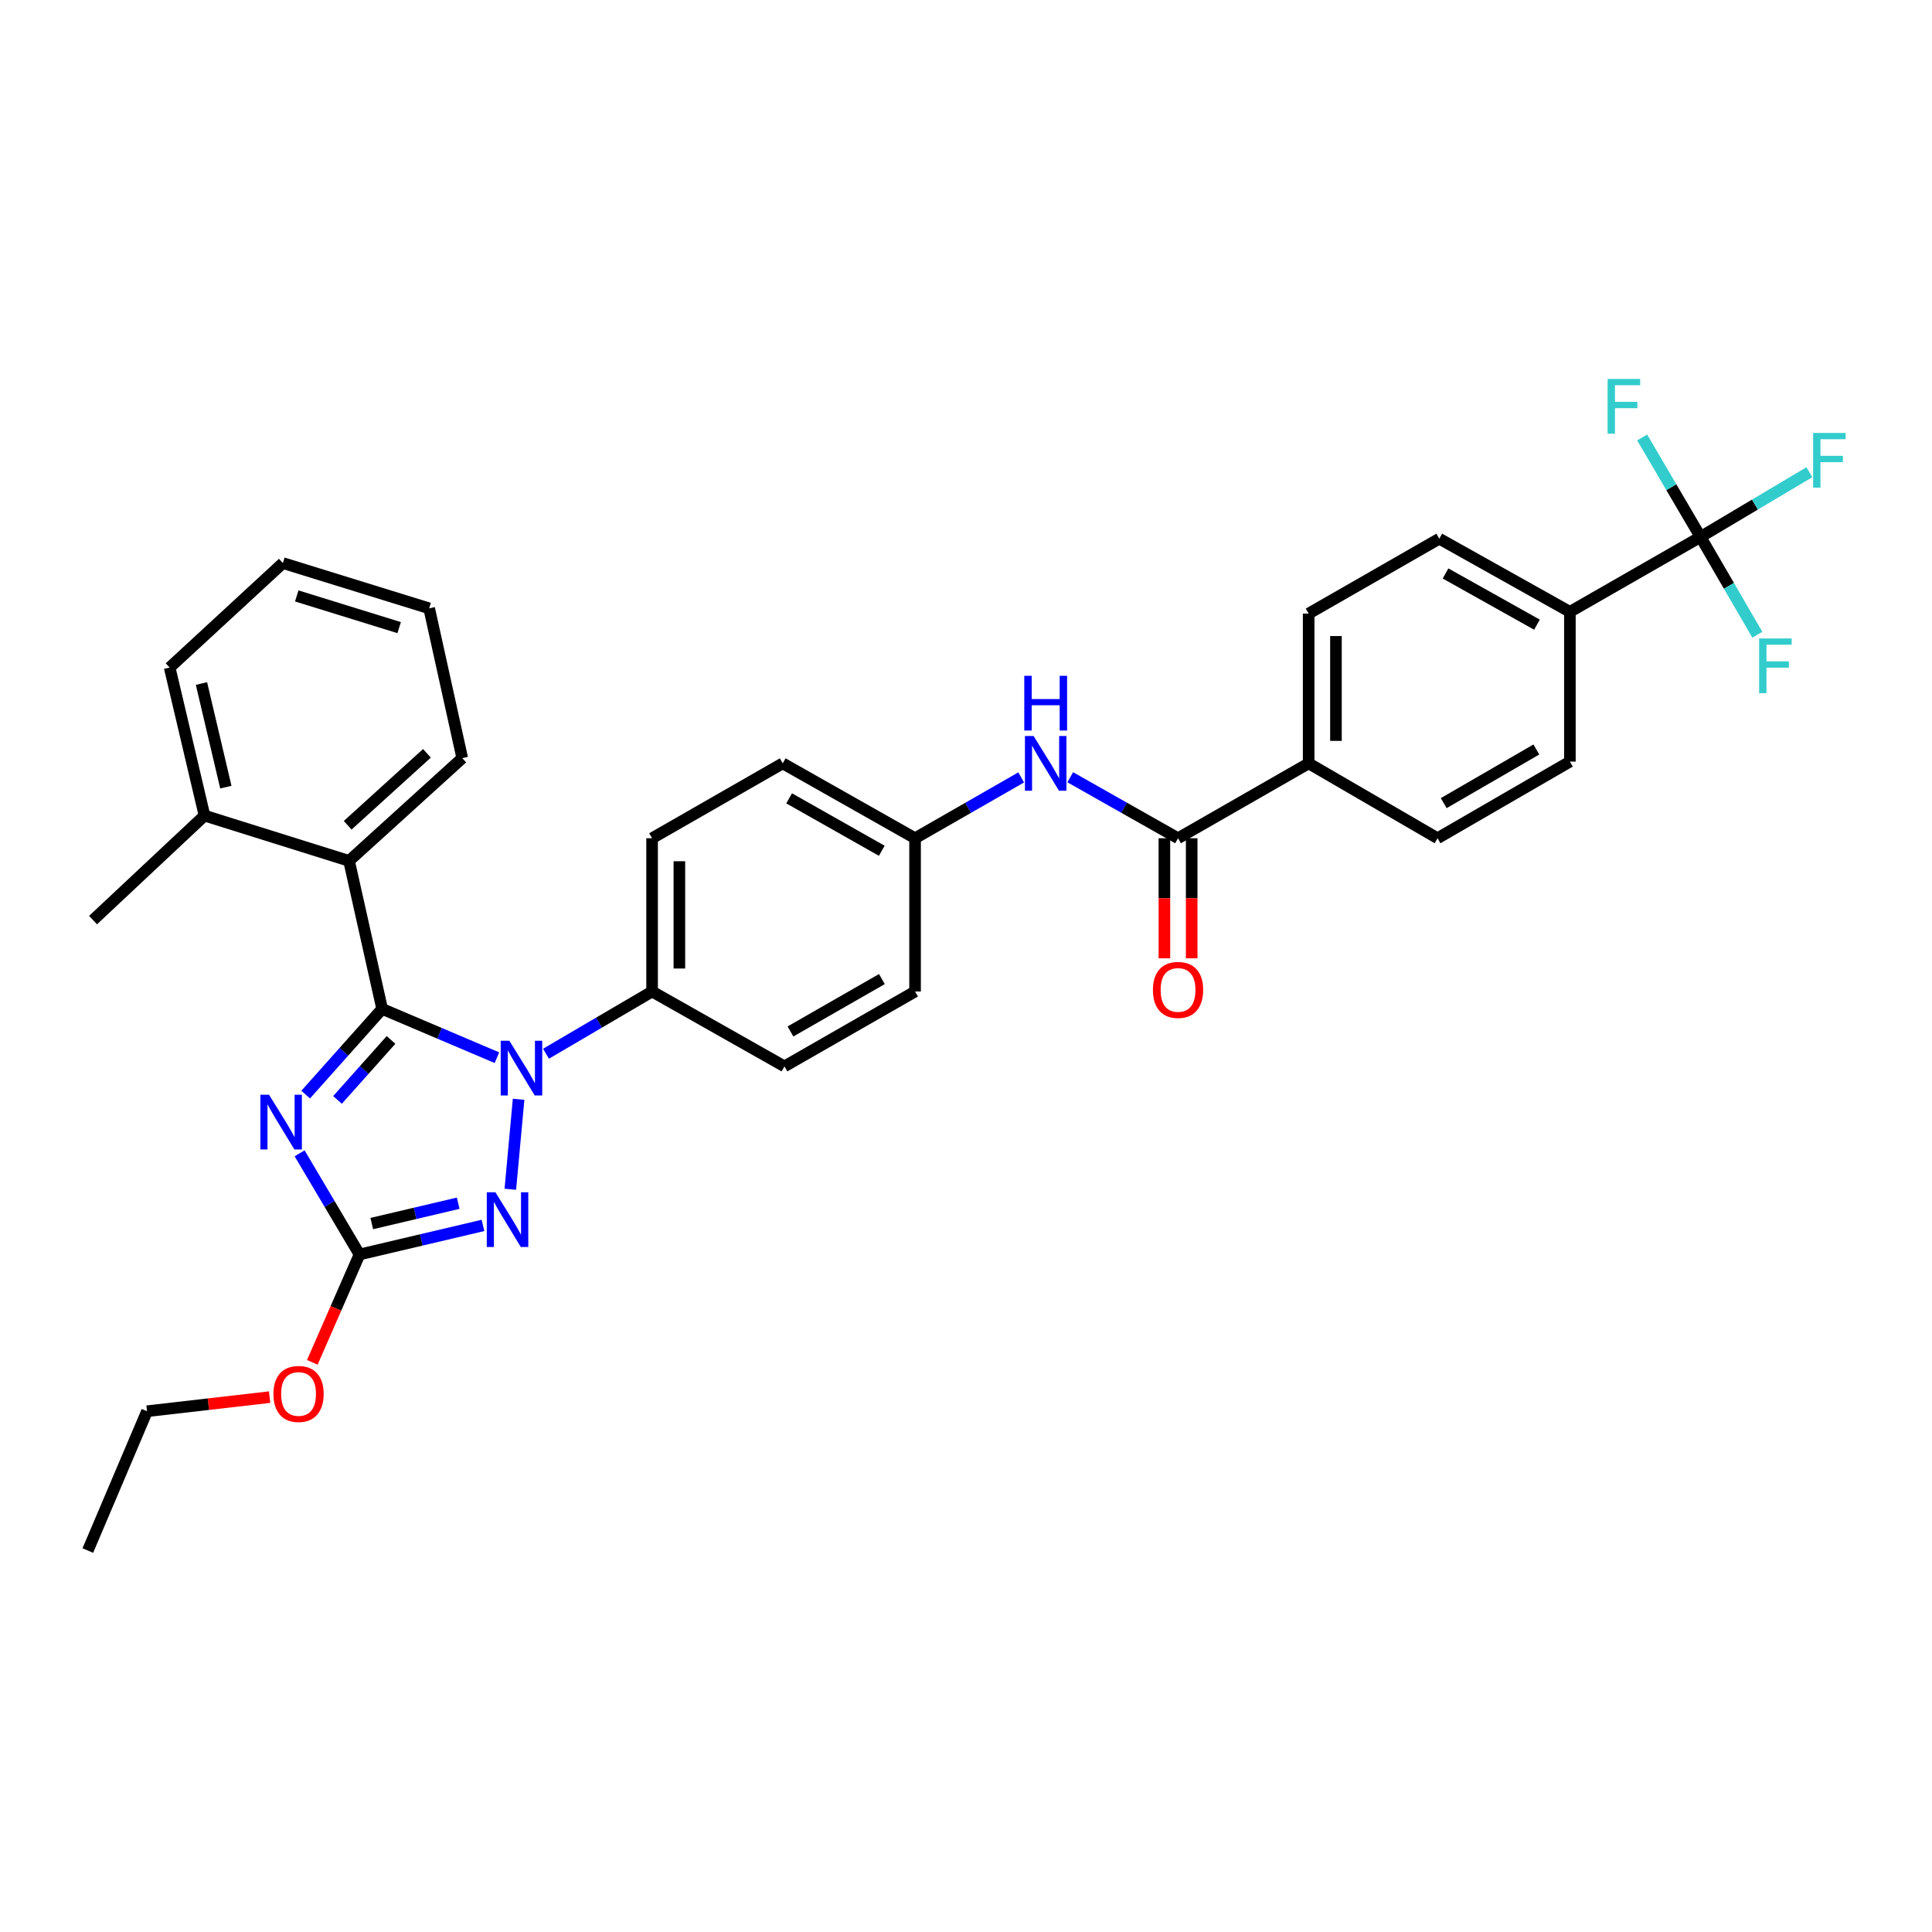 <?xml version='1.0' encoding='iso-8859-1'?>
<svg version='1.1' baseProfile='full'
              xmlns='http://www.w3.org/2000/svg'
                      xmlns:rdkit='http://www.rdkit.org/xml'
                      xmlns:xlink='http://www.w3.org/1999/xlink'
                  xml:space='preserve'
width='1000px' height='1000px' viewBox='0 0 1000 1000'>
<!-- END OF HEADER -->
<rect style='opacity:1.0;fill:#FFFFFF;stroke:none' width='1000' height='1000' x='0' y='0'> </rect>
<path class='bond-0' d='M 880.184,277.922 L 812.574,316.687' style='fill:none;fill-rule:evenodd;stroke:#000000;stroke-width:6px;stroke-linecap:butt;stroke-linejoin:miter;stroke-opacity:1' />
<path class='bond-1' d='M 880.184,277.922 L 894.891,303.232' style='fill:none;fill-rule:evenodd;stroke:#000000;stroke-width:6px;stroke-linecap:butt;stroke-linejoin:miter;stroke-opacity:1' />
<path class='bond-1' d='M 894.891,303.232 L 909.599,328.541' style='fill:none;fill-rule:evenodd;stroke:#33CCCC;stroke-width:6px;stroke-linecap:butt;stroke-linejoin:miter;stroke-opacity:1' />
<path class='bond-2' d='M 880.184,277.922 L 865.082,252.177' style='fill:none;fill-rule:evenodd;stroke:#000000;stroke-width:6px;stroke-linecap:butt;stroke-linejoin:miter;stroke-opacity:1' />
<path class='bond-2' d='M 865.082,252.177 L 849.98,226.432' style='fill:none;fill-rule:evenodd;stroke:#33CCCC;stroke-width:6px;stroke-linecap:butt;stroke-linejoin:miter;stroke-opacity:1' />
<path class='bond-3' d='M 880.184,277.922 L 908.357,261.169' style='fill:none;fill-rule:evenodd;stroke:#000000;stroke-width:6px;stroke-linecap:butt;stroke-linejoin:miter;stroke-opacity:1' />
<path class='bond-3' d='M 908.357,261.169 L 936.531,244.416' style='fill:none;fill-rule:evenodd;stroke:#33CCCC;stroke-width:6px;stroke-linecap:butt;stroke-linejoin:miter;stroke-opacity:1' />
<path class='bond-4' d='M 553.954,402.301 L 581.853,418.088' style='fill:none;fill-rule:evenodd;stroke:#0000FF;stroke-width:6px;stroke-linecap:butt;stroke-linejoin:miter;stroke-opacity:1' />
<path class='bond-4' d='M 581.853,418.088 L 609.751,433.874' style='fill:none;fill-rule:evenodd;stroke:#000000;stroke-width:6px;stroke-linecap:butt;stroke-linejoin:miter;stroke-opacity:1' />
<path class='bond-5' d='M 528.558,402.385 L 501.097,418.13' style='fill:none;fill-rule:evenodd;stroke:#0000FF;stroke-width:6px;stroke-linecap:butt;stroke-linejoin:miter;stroke-opacity:1' />
<path class='bond-5' d='M 501.097,418.13 L 473.636,433.874' style='fill:none;fill-rule:evenodd;stroke:#000000;stroke-width:6px;stroke-linecap:butt;stroke-linejoin:miter;stroke-opacity:1' />
<path class='bond-6' d='M 602.689,433.874 L 602.689,464.946' style='fill:none;fill-rule:evenodd;stroke:#000000;stroke-width:6px;stroke-linecap:butt;stroke-linejoin:miter;stroke-opacity:1' />
<path class='bond-6' d='M 602.689,464.946 L 602.689,496.017' style='fill:none;fill-rule:evenodd;stroke:#FF0000;stroke-width:6px;stroke-linecap:butt;stroke-linejoin:miter;stroke-opacity:1' />
<path class='bond-6' d='M 616.813,433.874 L 616.813,464.946' style='fill:none;fill-rule:evenodd;stroke:#000000;stroke-width:6px;stroke-linecap:butt;stroke-linejoin:miter;stroke-opacity:1' />
<path class='bond-6' d='M 616.813,464.946 L 616.813,496.017' style='fill:none;fill-rule:evenodd;stroke:#FF0000;stroke-width:6px;stroke-linecap:butt;stroke-linejoin:miter;stroke-opacity:1' />
<path class='bond-7' d='M 609.751,433.874 L 677.361,395.11' style='fill:none;fill-rule:evenodd;stroke:#000000;stroke-width:6px;stroke-linecap:butt;stroke-linejoin:miter;stroke-opacity:1' />
<path class='bond-8' d='M 812.574,316.687 L 744.971,278.825' style='fill:none;fill-rule:evenodd;stroke:#000000;stroke-width:6px;stroke-linecap:butt;stroke-linejoin:miter;stroke-opacity:1' />
<path class='bond-8' d='M 795.531,323.331 L 748.21,296.827' style='fill:none;fill-rule:evenodd;stroke:#000000;stroke-width:6px;stroke-linecap:butt;stroke-linejoin:miter;stroke-opacity:1' />
<path class='bond-9' d='M 812.574,316.687 L 812.574,394.208' style='fill:none;fill-rule:evenodd;stroke:#000000;stroke-width:6px;stroke-linecap:butt;stroke-linejoin:miter;stroke-opacity:1' />
<path class='bond-10' d='M 268.428,568.988 L 264.146,615.558' style='fill:none;fill-rule:evenodd;stroke:#0000FF;stroke-width:6px;stroke-linecap:butt;stroke-linejoin:miter;stroke-opacity:1' />
<path class='bond-11' d='M 257.212,547.462 L 227.505,534.835' style='fill:none;fill-rule:evenodd;stroke:#0000FF;stroke-width:6px;stroke-linecap:butt;stroke-linejoin:miter;stroke-opacity:1' />
<path class='bond-11' d='M 227.505,534.835 L 197.797,522.208' style='fill:none;fill-rule:evenodd;stroke:#000000;stroke-width:6px;stroke-linecap:butt;stroke-linejoin:miter;stroke-opacity:1' />
<path class='bond-12' d='M 282.611,545.41 L 310.066,529.305' style='fill:none;fill-rule:evenodd;stroke:#0000FF;stroke-width:6px;stroke-linecap:butt;stroke-linejoin:miter;stroke-opacity:1' />
<path class='bond-12' d='M 310.066,529.305 L 337.521,513.2' style='fill:none;fill-rule:evenodd;stroke:#000000;stroke-width:6px;stroke-linecap:butt;stroke-linejoin:miter;stroke-opacity:1' />
<path class='bond-13' d='M 249.992,634.273 L 218.037,641.794' style='fill:none;fill-rule:evenodd;stroke:#0000FF;stroke-width:6px;stroke-linecap:butt;stroke-linejoin:miter;stroke-opacity:1' />
<path class='bond-13' d='M 218.037,641.794 L 186.081,649.315' style='fill:none;fill-rule:evenodd;stroke:#000000;stroke-width:6px;stroke-linecap:butt;stroke-linejoin:miter;stroke-opacity:1' />
<path class='bond-13' d='M 237.17,622.78 L 214.801,628.045' style='fill:none;fill-rule:evenodd;stroke:#0000FF;stroke-width:6px;stroke-linecap:butt;stroke-linejoin:miter;stroke-opacity:1' />
<path class='bond-13' d='M 214.801,628.045 L 192.432,633.31' style='fill:none;fill-rule:evenodd;stroke:#000000;stroke-width:6px;stroke-linecap:butt;stroke-linejoin:miter;stroke-opacity:1' />
<path class='bond-14' d='M 186.081,649.315 L 170.579,623.134' style='fill:none;fill-rule:evenodd;stroke:#000000;stroke-width:6px;stroke-linecap:butt;stroke-linejoin:miter;stroke-opacity:1' />
<path class='bond-14' d='M 170.579,623.134 L 155.076,596.953' style='fill:none;fill-rule:evenodd;stroke:#0000FF;stroke-width:6px;stroke-linecap:butt;stroke-linejoin:miter;stroke-opacity:1' />
<path class='bond-15' d='M 186.081,649.315 L 173.868,677.228' style='fill:none;fill-rule:evenodd;stroke:#000000;stroke-width:6px;stroke-linecap:butt;stroke-linejoin:miter;stroke-opacity:1' />
<path class='bond-15' d='M 173.868,677.228 L 161.655,705.141' style='fill:none;fill-rule:evenodd;stroke:#FF0000;stroke-width:6px;stroke-linecap:butt;stroke-linejoin:miter;stroke-opacity:1' />
<path class='bond-16' d='M 158.215,566.566 L 178.006,544.387' style='fill:none;fill-rule:evenodd;stroke:#0000FF;stroke-width:6px;stroke-linecap:butt;stroke-linejoin:miter;stroke-opacity:1' />
<path class='bond-16' d='M 178.006,544.387 L 197.797,522.208' style='fill:none;fill-rule:evenodd;stroke:#000000;stroke-width:6px;stroke-linecap:butt;stroke-linejoin:miter;stroke-opacity:1' />
<path class='bond-16' d='M 174.692,569.317 L 188.545,553.791' style='fill:none;fill-rule:evenodd;stroke:#0000FF;stroke-width:6px;stroke-linecap:butt;stroke-linejoin:miter;stroke-opacity:1' />
<path class='bond-16' d='M 188.545,553.791 L 202.399,538.266' style='fill:none;fill-rule:evenodd;stroke:#000000;stroke-width:6px;stroke-linecap:butt;stroke-linejoin:miter;stroke-opacity:1' />
<path class='bond-17' d='M 197.797,522.208 L 180.667,445.59' style='fill:none;fill-rule:evenodd;stroke:#000000;stroke-width:6px;stroke-linecap:butt;stroke-linejoin:miter;stroke-opacity:1' />
<path class='bond-18' d='M 139.555,723.151 L 107.83,726.798' style='fill:none;fill-rule:evenodd;stroke:#FF0000;stroke-width:6px;stroke-linecap:butt;stroke-linejoin:miter;stroke-opacity:1' />
<path class='bond-18' d='M 107.83,726.798 L 76.105,730.445' style='fill:none;fill-rule:evenodd;stroke:#000000;stroke-width:6px;stroke-linecap:butt;stroke-linejoin:miter;stroke-opacity:1' />
<path class='bond-19' d='M 473.636,433.874 L 405.132,395.11' style='fill:none;fill-rule:evenodd;stroke:#000000;stroke-width:6px;stroke-linecap:butt;stroke-linejoin:miter;stroke-opacity:1' />
<path class='bond-19' d='M 456.404,440.353 L 408.451,413.218' style='fill:none;fill-rule:evenodd;stroke:#000000;stroke-width:6px;stroke-linecap:butt;stroke-linejoin:miter;stroke-opacity:1' />
<path class='bond-20' d='M 473.636,433.874 L 473.636,513.2' style='fill:none;fill-rule:evenodd;stroke:#000000;stroke-width:6px;stroke-linecap:butt;stroke-linejoin:miter;stroke-opacity:1' />
<path class='bond-21' d='M 180.667,445.59 L 239.261,392.403' style='fill:none;fill-rule:evenodd;stroke:#000000;stroke-width:6px;stroke-linecap:butt;stroke-linejoin:miter;stroke-opacity:1' />
<path class='bond-21' d='M 179.963,427.153 L 220.978,389.922' style='fill:none;fill-rule:evenodd;stroke:#000000;stroke-width:6px;stroke-linecap:butt;stroke-linejoin:miter;stroke-opacity:1' />
<path class='bond-22' d='M 180.667,445.59 L 105.853,422.151' style='fill:none;fill-rule:evenodd;stroke:#000000;stroke-width:6px;stroke-linecap:butt;stroke-linejoin:miter;stroke-opacity:1' />
<path class='bond-23' d='M 239.261,392.403 L 222.139,314.882' style='fill:none;fill-rule:evenodd;stroke:#000000;stroke-width:6px;stroke-linecap:butt;stroke-linejoin:miter;stroke-opacity:1' />
<path class='bond-24' d='M 105.853,422.151 L 87.821,345.532' style='fill:none;fill-rule:evenodd;stroke:#000000;stroke-width:6px;stroke-linecap:butt;stroke-linejoin:miter;stroke-opacity:1' />
<path class='bond-24' d='M 116.897,407.422 L 104.275,353.789' style='fill:none;fill-rule:evenodd;stroke:#000000;stroke-width:6px;stroke-linecap:butt;stroke-linejoin:miter;stroke-opacity:1' />
<path class='bond-25' d='M 105.853,422.151 L 48.162,476.24' style='fill:none;fill-rule:evenodd;stroke:#000000;stroke-width:6px;stroke-linecap:butt;stroke-linejoin:miter;stroke-opacity:1' />
<path class='bond-26' d='M 222.139,314.882 L 146.415,291.443' style='fill:none;fill-rule:evenodd;stroke:#000000;stroke-width:6px;stroke-linecap:butt;stroke-linejoin:miter;stroke-opacity:1' />
<path class='bond-26' d='M 206.603,324.859 L 153.597,308.452' style='fill:none;fill-rule:evenodd;stroke:#000000;stroke-width:6px;stroke-linecap:butt;stroke-linejoin:miter;stroke-opacity:1' />
<path class='bond-27' d='M 76.105,730.445 L 45.455,802.56' style='fill:none;fill-rule:evenodd;stroke:#000000;stroke-width:6px;stroke-linecap:butt;stroke-linejoin:miter;stroke-opacity:1' />
<path class='bond-28' d='M 87.821,345.532 L 146.415,291.443' style='fill:none;fill-rule:evenodd;stroke:#000000;stroke-width:6px;stroke-linecap:butt;stroke-linejoin:miter;stroke-opacity:1' />
<path class='bond-29' d='M 405.132,395.11 L 337.521,433.874' style='fill:none;fill-rule:evenodd;stroke:#000000;stroke-width:6px;stroke-linecap:butt;stroke-linejoin:miter;stroke-opacity:1' />
<path class='bond-30' d='M 473.636,513.2 L 406.026,551.957' style='fill:none;fill-rule:evenodd;stroke:#000000;stroke-width:6px;stroke-linecap:butt;stroke-linejoin:miter;stroke-opacity:1' />
<path class='bond-30' d='M 456.47,506.759 L 409.143,533.889' style='fill:none;fill-rule:evenodd;stroke:#000000;stroke-width:6px;stroke-linecap:butt;stroke-linejoin:miter;stroke-opacity:1' />
<path class='bond-31' d='M 337.521,513.2 L 406.026,551.957' style='fill:none;fill-rule:evenodd;stroke:#000000;stroke-width:6px;stroke-linecap:butt;stroke-linejoin:miter;stroke-opacity:1' />
<path class='bond-32' d='M 337.521,513.2 L 337.521,433.874' style='fill:none;fill-rule:evenodd;stroke:#000000;stroke-width:6px;stroke-linecap:butt;stroke-linejoin:miter;stroke-opacity:1' />
<path class='bond-32' d='M 351.646,501.301 L 351.646,445.773' style='fill:none;fill-rule:evenodd;stroke:#000000;stroke-width:6px;stroke-linecap:butt;stroke-linejoin:miter;stroke-opacity:1' />
<path class='bond-33' d='M 677.361,395.11 L 744.069,433.874' style='fill:none;fill-rule:evenodd;stroke:#000000;stroke-width:6px;stroke-linecap:butt;stroke-linejoin:miter;stroke-opacity:1' />
<path class='bond-34' d='M 677.361,395.11 L 677.361,317.589' style='fill:none;fill-rule:evenodd;stroke:#000000;stroke-width:6px;stroke-linecap:butt;stroke-linejoin:miter;stroke-opacity:1' />
<path class='bond-34' d='M 691.486,383.482 L 691.486,329.217' style='fill:none;fill-rule:evenodd;stroke:#000000;stroke-width:6px;stroke-linecap:butt;stroke-linejoin:miter;stroke-opacity:1' />
<path class='bond-35' d='M 744.971,278.825 L 677.361,317.589' style='fill:none;fill-rule:evenodd;stroke:#000000;stroke-width:6px;stroke-linecap:butt;stroke-linejoin:miter;stroke-opacity:1' />
<path class='bond-36' d='M 812.574,394.208 L 744.069,433.874' style='fill:none;fill-rule:evenodd;stroke:#000000;stroke-width:6px;stroke-linecap:butt;stroke-linejoin:miter;stroke-opacity:1' />
<path class='bond-36' d='M 795.22,387.934 L 747.267,415.701' style='fill:none;fill-rule:evenodd;stroke:#000000;stroke-width:6px;stroke-linecap:butt;stroke-linejoin:miter;stroke-opacity:1' />
<path  class='atom-1' d='M 534.986 380.95
L 544.266 395.95
Q 545.186 397.43, 546.666 400.11
Q 548.146 402.79, 548.226 402.95
L 548.226 380.95
L 551.986 380.95
L 551.986 409.27
L 548.106 409.27
L 538.146 392.87
Q 536.986 390.95, 535.746 388.75
Q 534.546 386.55, 534.186 385.87
L 534.186 409.27
L 530.506 409.27
L 530.506 380.95
L 534.986 380.95
' fill='#0000FF'/>
<path  class='atom-1' d='M 530.166 349.798
L 534.006 349.798
L 534.006 361.838
L 548.486 361.838
L 548.486 349.798
L 552.326 349.798
L 552.326 378.118
L 548.486 378.118
L 548.486 365.038
L 534.006 365.038
L 534.006 378.118
L 530.166 378.118
L 530.166 349.798
' fill='#0000FF'/>
<path  class='atom-3' d='M 596.751 512.378
Q 596.751 505.578, 600.111 501.778
Q 603.471 497.978, 609.751 497.978
Q 616.031 497.978, 619.391 501.778
Q 622.751 505.578, 622.751 512.378
Q 622.751 519.258, 619.351 523.178
Q 615.951 527.058, 609.751 527.058
Q 603.511 527.058, 600.111 523.178
Q 596.751 519.298, 596.751 512.378
M 609.751 523.858
Q 614.071 523.858, 616.391 520.978
Q 618.751 518.058, 618.751 512.378
Q 618.751 506.818, 616.391 504.018
Q 614.071 501.178, 609.751 501.178
Q 605.431 501.178, 603.071 503.978
Q 600.751 506.778, 600.751 512.378
Q 600.751 518.098, 603.071 520.978
Q 605.431 523.858, 609.751 523.858
' fill='#FF0000'/>
<path  class='atom-5' d='M 263.651 538.699
L 272.931 553.699
Q 273.851 555.179, 275.331 557.859
Q 276.811 560.539, 276.891 560.699
L 276.891 538.699
L 280.651 538.699
L 280.651 567.019
L 276.771 567.019
L 266.811 550.619
Q 265.651 548.699, 264.411 546.499
Q 263.211 544.299, 262.851 543.619
L 262.851 567.019
L 259.171 567.019
L 259.171 538.699
L 263.651 538.699
' fill='#0000FF'/>
<path  class='atom-6' d='M 256.44 617.122
L 265.72 632.122
Q 266.64 633.602, 268.12 636.282
Q 269.6 638.962, 269.68 639.122
L 269.68 617.122
L 273.44 617.122
L 273.44 645.442
L 269.56 645.442
L 259.6 629.042
Q 258.44 627.122, 257.2 624.922
Q 256 622.722, 255.64 622.042
L 255.64 645.442
L 251.96 645.442
L 251.96 617.122
L 256.44 617.122
' fill='#0000FF'/>
<path  class='atom-8' d='M 139.252 566.642
L 148.532 581.642
Q 149.452 583.122, 150.932 585.802
Q 152.412 588.482, 152.492 588.642
L 152.492 566.642
L 156.252 566.642
L 156.252 594.962
L 152.372 594.962
L 142.412 578.562
Q 141.252 576.642, 140.012 574.442
Q 138.812 572.242, 138.452 571.562
L 138.452 594.962
L 134.772 594.962
L 134.772 566.642
L 139.252 566.642
' fill='#0000FF'/>
<path  class='atom-10' d='M 141.528 721.509
Q 141.528 714.709, 144.888 710.909
Q 148.248 707.109, 154.528 707.109
Q 160.808 707.109, 164.168 710.909
Q 167.528 714.709, 167.528 721.509
Q 167.528 728.389, 164.128 732.309
Q 160.728 736.189, 154.528 736.189
Q 148.288 736.189, 144.888 732.309
Q 141.528 728.429, 141.528 721.509
M 154.528 732.989
Q 158.848 732.989, 161.168 730.109
Q 163.528 727.189, 163.528 721.509
Q 163.528 715.949, 161.168 713.149
Q 158.848 710.309, 154.528 710.309
Q 150.208 710.309, 147.848 713.109
Q 145.528 715.909, 145.528 721.509
Q 145.528 727.229, 147.848 730.109
Q 150.208 732.989, 154.528 732.989
' fill='#FF0000'/>
<path  class='atom-31' d='M 910.528 330.47
L 927.368 330.47
L 927.368 333.71
L 914.328 333.71
L 914.328 342.31
L 925.928 342.31
L 925.928 345.59
L 914.328 345.59
L 914.328 358.79
L 910.528 358.79
L 910.528 330.47
' fill='#33CCCC'/>
<path  class='atom-32' d='M 832.105 196.152
L 848.945 196.152
L 848.945 199.392
L 835.905 199.392
L 835.905 207.992
L 847.505 207.992
L 847.505 211.272
L 835.905 211.272
L 835.905 224.472
L 832.105 224.472
L 832.105 196.152
' fill='#33CCCC'/>
<path  class='atom-33' d='M 938.471 224.095
L 955.311 224.095
L 955.311 227.335
L 942.271 227.335
L 942.271 235.935
L 953.871 235.935
L 953.871 239.215
L 942.271 239.215
L 942.271 252.415
L 938.471 252.415
L 938.471 224.095
' fill='#33CCCC'/>
</svg>
